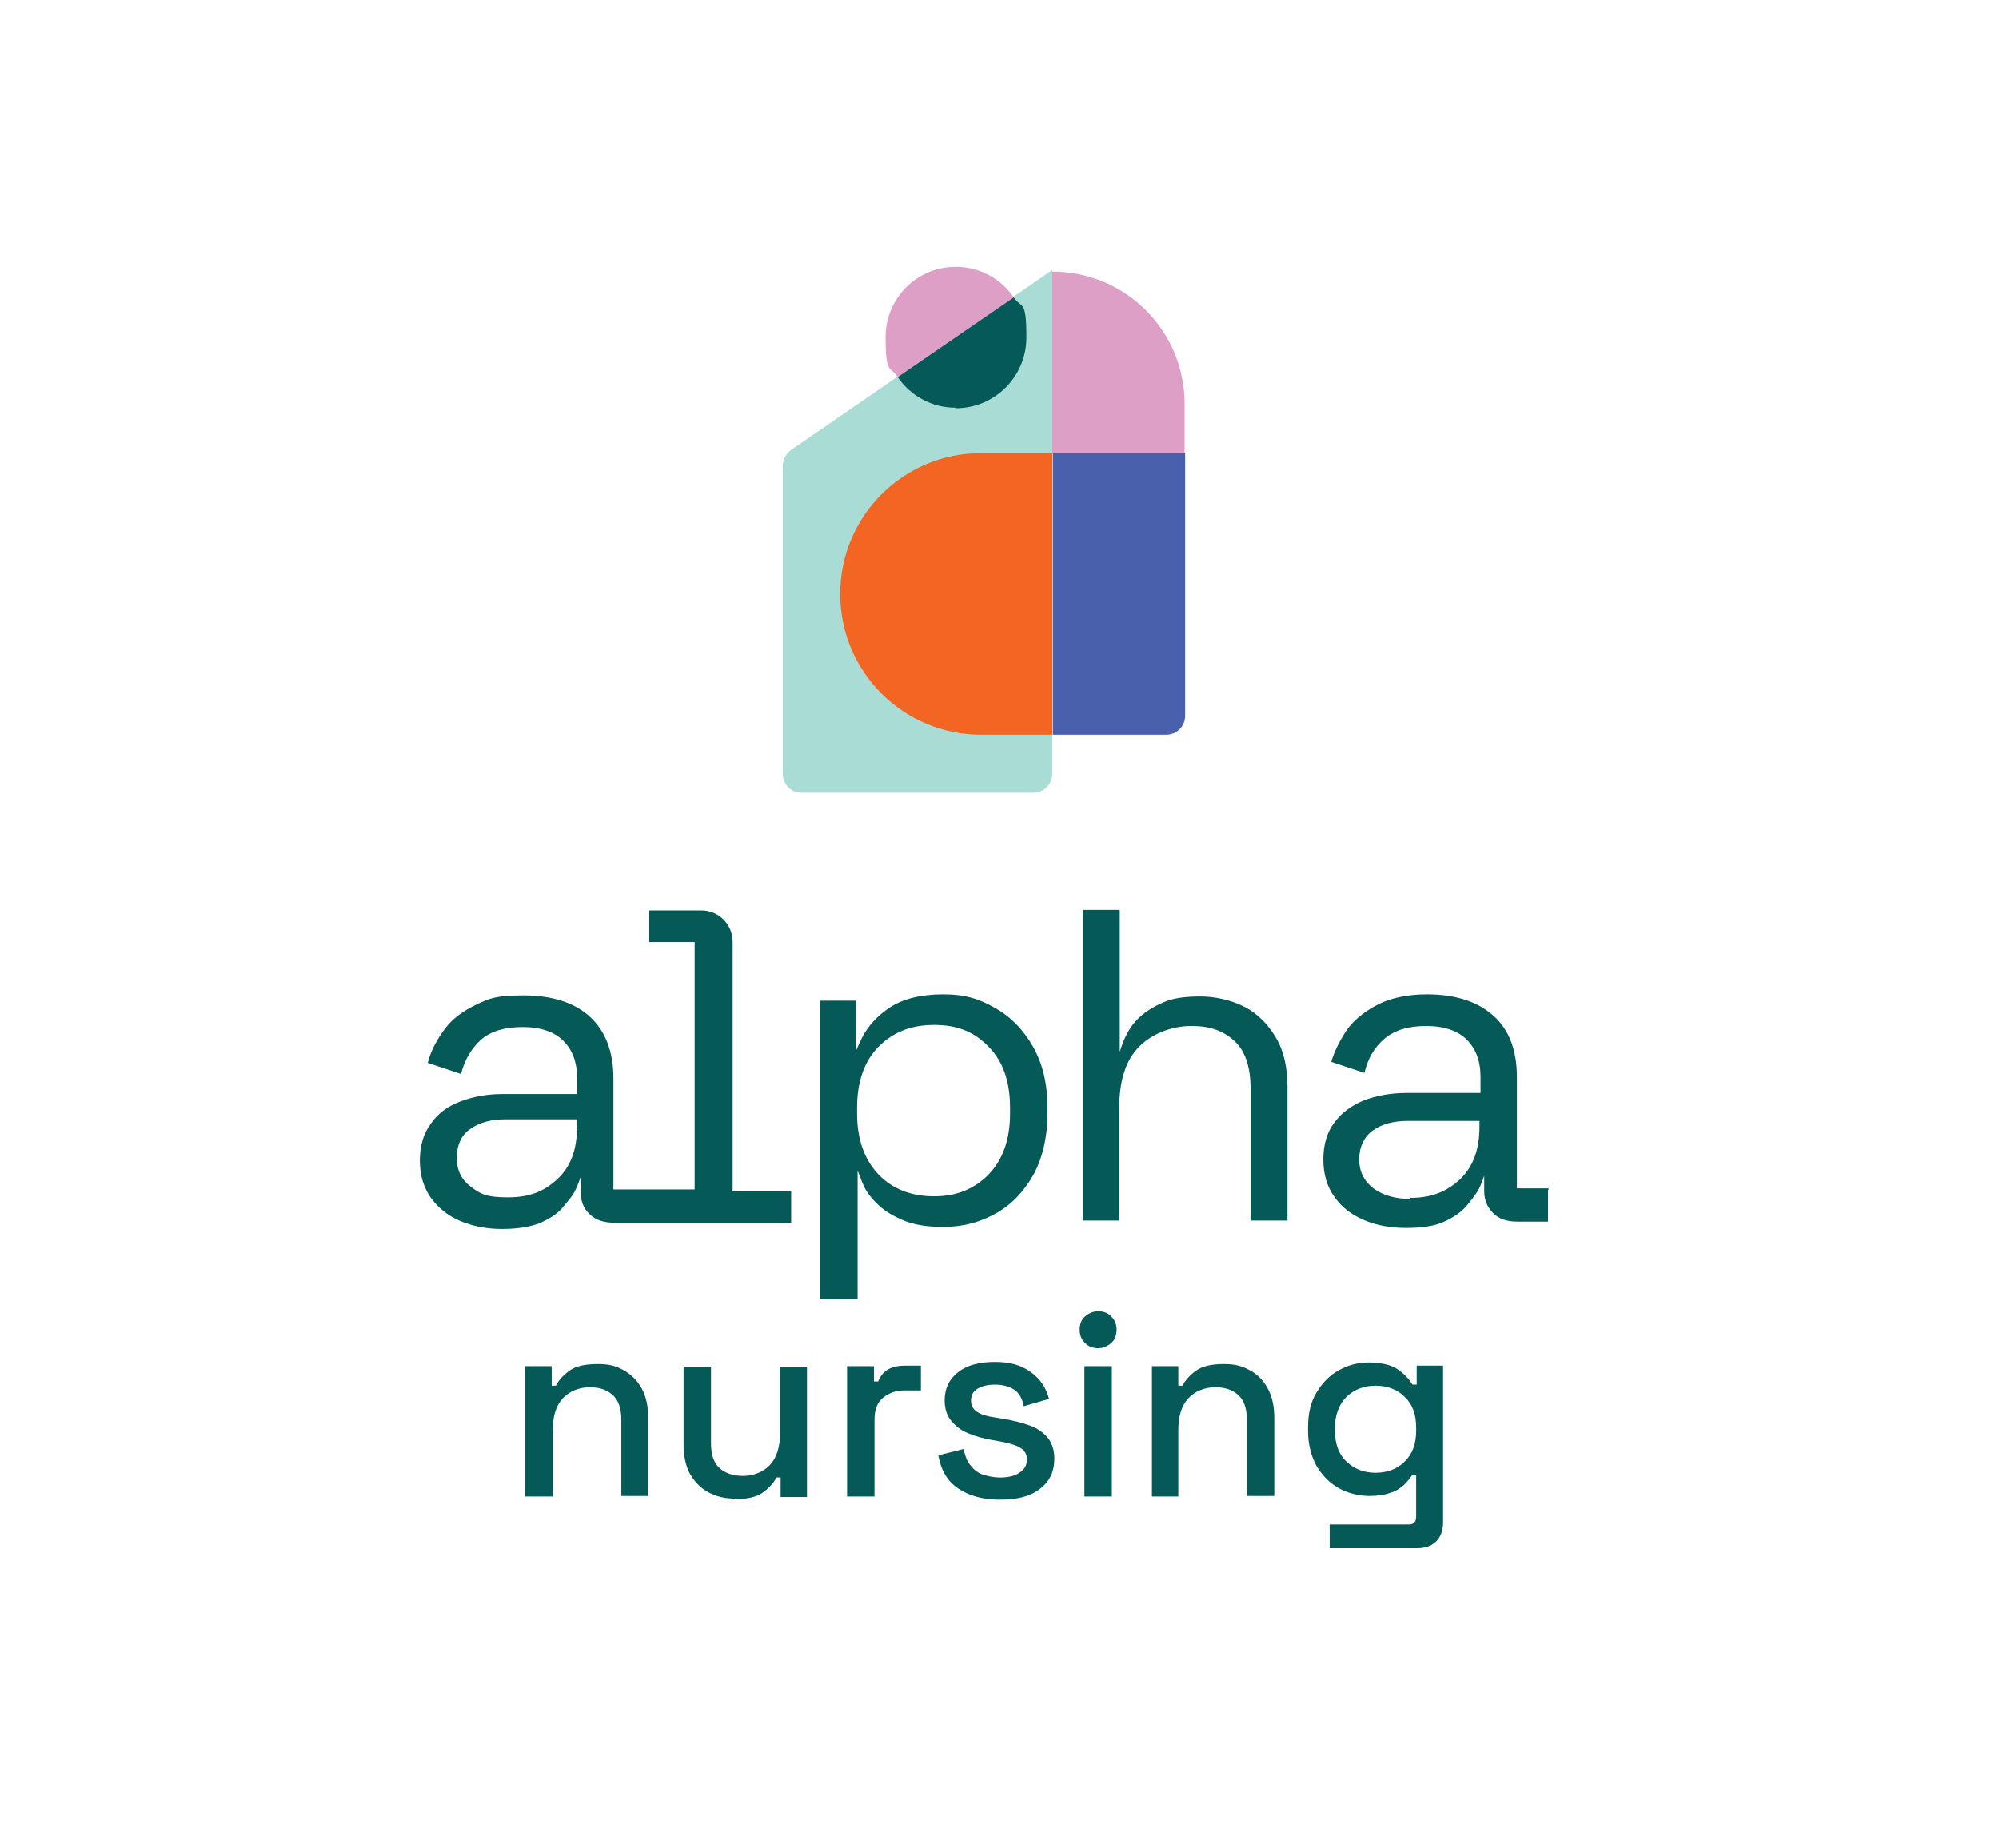 <?xml version="1.0" encoding="UTF-8"?>
<svg xmlns="http://www.w3.org/2000/svg" version="1.1" viewBox="0 0 379 350.3">
  <defs>
    <style>
      .cls-1 {
        fill: #4961ad;
      }

      .cls-2 {
        fill: #de9fc7;
      }

      .cls-3 {
        fill: #f26522;
      }

      .cls-4 {
        fill: #aadcd6;
      }

      .cls-5 {
        fill: #055956;
      }
    </style>
  </defs>
  <!-- Generator: Adobe Illustrator 28.7.1, SVG Export Plug-In . SVG Version: 1.2.0 Build 142)  -->
  <g>
    <g id="Layer_1">
      <g id="Layer_1-2" data-name="Layer_1">
        <g>
          <path class="cls-4" d="M196,150.3h-44c-2,0-3.6-1.6-3.6-3.6v-58.3c0-1.2.6-2.4,1.6-3.1l49.5-34.1v95.5c0,2-1.6,3.6-3.6,3.6h.1Z"/>
          <path class="cls-2" d="M199.5,51.4h0v34.6h25.1v-9.4c0-13.9-11.2-25.1-25.1-25.1h0Z"/>
          <path class="cls-3" d="M186,85.9c-14.8,0-26.7,12-26.7,26.7s11.9,26.7,26.7,26.7h13.5v-53.4h-13.5Z"/>
          <path class="cls-1" d="M199.5,139.3h21.6c2,0,3.6-1.6,3.6-3.6v-49.8h-25.1v53.4h-.1Z"/>
          <path class="cls-2" d="M181.2,50.6c-7.4,0-13.3,6-13.3,13.3s.9,5.4,2.3,7.6l22-15.1c-2.4-3.5-6.4-5.8-11-5.8Z"/>
          <path class="cls-5" d="M181.2,77.4c7.4,0,13.4-6,13.4-13.4s-.9-5.4-2.4-7.6l-22,15.1c2.4,3.5,6.4,5.8,11,5.8h0Z"/>
        </g>
        <g>
          <path class="cls-5" d="M155.5,246.3v-56.6h6.8v9.5s.6-1.4,1.2-2.6c1.1-2.1,2.8-4,5.2-5.6s5.8-2.5,10.1-2.5,6.9.9,9.9,2.6c3,1.7,5.4,4.2,7.2,7.4s2.7,7,2.7,11.5v1.1c0,4.4-.9,8.3-2.6,11.5-1.8,3.2-4.1,5.7-7.1,7.4s-6.3,2.6-9.9,2.6-5.4-.4-7.4-1.1c-2-.8-3.7-1.8-4.9-2.9s-2.3-2.4-2.9-3.7c-.5-1.1-1.2-3-1.2-3v24.4h-7.1ZM177.1,226.8c4.3,0,7.6-1.4,10.3-4.1,2.7-2.8,4.1-6.6,4.1-11.6v-1.1c0-4.9-1.3-8.8-4.1-11.6-2.7-2.8-5.9-4.1-10.3-4.1s-7.8,1.4-10.5,4.1-4.1,6.6-4.1,11.6v1.1c0,4.9,1.4,8.8,4.1,11.6s6.3,4.1,10.5,4.1Z"/>
          <path class="cls-5" d="M205.3,231.4v-58.9h7v26.9s.5-1.7,1.2-3.1c.6-1.2,1.4-2.4,2.6-3.5,1.2-1.1,2.7-2,4.5-2.8s4.2-1.1,7-1.1,5.9.7,8.4,2,4.4,3.3,5.9,5.8,2.2,5.7,2.2,9.4v25.3h-7v-25c0-4.1-1-7.2-3.1-9.1s-4.6-2.8-8.1-2.8-7.3,1.3-9.9,3.9-3.8,6.5-3.8,11.7v21.3h-7,.1Z"/>
          <path class="cls-5" d="M138.9,225.6v-47.1c0-3.2-2.6-5.9-5.9-5.9h-9.9v6h8.6v46.9h-15.4v-21.1c0-5-1.5-8.9-4.4-11.6s-7.2-4.1-12.6-4.1-6.6.6-9.1,1.8-4.5,2.7-5.9,4.6-2.6,4-3.2,6.4l6.3,2.1c.7-2.7,2-4.9,3.8-6.5s4.5-2.4,7.9-2.4,6,.9,7.7,2.6c1.7,1.7,2.6,4,2.6,7v3.1h-14.1c-3,0-5.6.5-8,1.4s-4.3,2.3-5.6,4.2c-1.4,1.9-2.1,4.2-2.1,7s.7,5.1,2.1,7.1c1.4,1.9,3.2,3.4,5.6,4.4s5,1.5,7.9,1.5,5.3-.4,7.1-1.1c1.8-.8,3.3-1.7,4.3-2.9s2-2.3,2.5-3.4c.5-1,1-2.5,1-2.5v2.9c0,1.8.6,3.2,1.7,4.2,1.1,1.1,2.7,1.6,4.5,1.6h33.7v-6h-11.3l.2-.2ZM109.4,213.6c0,4.3-1.2,7.6-3.7,9.9-2.5,2.4-5.4,3.5-9.4,3.5s-5.2-.6-7-2c-1.8-1.3-2.7-3.1-2.7-5.5s.9-4.4,2.6-5.5c1.7-1.2,3.9-1.8,6.6-1.8h13.5v1.2h0v.2Z"/>
          <path class="cls-5" d="M293.5,225.6v6h-5.9c-1.9,0-3.4-.5-4.5-1.6s-1.7-2.5-1.7-4.2v-2.9s-.5,1.5-1,2.5c-.6,1.1-1.5,2.2-2.5,3.4-1.1,1.2-2.5,2.1-4.3,2.9-1.8.8-4.2,1.1-7.1,1.1s-5.6-.5-7.9-1.5c-2.4-1-4.3-2.5-5.6-4.4-1.4-1.9-2.1-4.3-2.1-7.1s.7-5.2,2.1-7c1.4-1.9,3.2-3.2,5.6-4.2,2.4-.9,5.1-1.4,8-1.4h14.1v-3.1c0-3-.9-5.3-2.6-7s-4.3-2.6-7.7-2.6-6,.8-7.9,2.4c-1.9,1.6-3.2,3.8-3.8,6.5l-6.3-2.1c.7-2.3,1.8-4.4,3.2-6.4,1.5-1.9,3.5-3.4,5.9-4.6,2.5-1.2,5.6-1.8,9.1-1.8,5.4,0,9.6,1.4,12.6,4.1s4.4,6.6,4.4,11.6v21.1h6v.3ZM267.4,227.1c4,0,6.9-1.2,9.4-3.5,2.5-2.4,3.7-5.7,3.7-9.9v-1.2h-13.6c-2.7,0-4.9.6-6.6,1.8s-2.6,3.2-2.6,5.5.9,4.1,2.7,5.5c1.8,1.3,4.1,2,7,2h0v-.2Z"/>
        </g>
        <g>
          <path class="cls-5" d="M99.5,283.7v-24.7h5.1v3.7h.8c.5-1,1.3-1.9,2.5-2.8,1.2-.9,3-1.3,5.4-1.3s3.5.4,5,1.2c1.4.8,2.6,2,3.4,3.5s1.2,3.3,1.2,5.5v14.8h-5.1v-14.4c0-2.1-.5-3.7-1.6-4.7s-2.5-1.5-4.4-1.5-3.8.7-5.1,2.1c-1.3,1.4-1.9,3.4-1.9,6.1v12.5h-5.3Z"/>
          <path class="cls-5" d="M139.3,284.1c-1.9,0-3.5-.4-5-1.2-1.5-.8-2.6-2-3.5-3.5-.8-1.5-1.2-3.4-1.2-5.5v-14.8h5.2v14.5c0,2.1.5,3.7,1.6,4.7s2.6,1.5,4.5,1.5,3.8-.7,5.1-2.1,1.9-3.5,1.9-6.1v-12.5h5.1v24.7h-5v-3.7h-.8c-.5,1-1.3,1.9-2.5,2.8s-3,1.3-5.3,1.3h-.1Z"/>
          <path class="cls-5" d="M160.6,283.7v-24.7h5.1v2.9h.8c.4-1,1-1.8,1.9-2.3s2-.7,3.3-.7h2.9v4.7h-3.1c-1.7,0-3,.5-4.1,1.4s-1.6,2.3-1.6,4.2v14.5h-5.2,0Z"/>
          <path class="cls-5" d="M189.5,284.3c-3.1,0-5.7-.7-7.8-2.1s-3.3-3.5-3.8-6.3l4.8-1.2c.3,1.4.7,2.5,1.4,3.2.6.8,1.4,1.4,2.4,1.7,1,.3,2,.5,3.1.5,1.6,0,2.9-.3,3.8-1,.9-.6,1.3-1.4,1.3-2.4s-.4-1.7-1.2-2.2-2.1-.9-3.7-1.2l-1.7-.3c-1.7-.3-3.2-.7-4.6-1.3-1.4-.6-2.4-1.4-3.2-2.4s-1.2-2.3-1.2-3.8c0-2.3.9-4.1,2.6-5.4,1.7-1.3,4-1.9,6.9-1.9s5,.6,6.8,1.9,2.9,2.9,3.5,5.1l-4.8,1.4c-.3-1.5-.9-2.6-1.9-3.2s-2.2-.9-3.6-.9-2.5.3-3.3.8-1.2,1.2-1.2,2.2.4,1.7,1.2,2.2,1.8.8,3.2,1l1.8.3c1.8.3,3.4.7,4.8,1.2,1.5.5,2.6,1.3,3.5,2.3.8,1,1.3,2.3,1.3,4,0,2.5-.9,4.4-2.8,5.8-1.8,1.4-4.3,2-7.4,2h-.2Z"/>
          <path class="cls-5" d="M208.2,255.6c-1,0-1.8-.3-2.5-1s-1-1.5-1-2.5.3-1.9,1-2.5,1.5-1,2.5-1,1.9.3,2.5,1c.7.7,1,1.5,1,2.5s-.3,1.9-1,2.5-1.5,1-2.5,1ZM205.6,283.7v-24.7h5.2v24.7h-5.2Z"/>
          <path class="cls-5" d="M218.4,283.7v-24.7h5v3.7h.8c.5-1,1.3-1.9,2.5-2.8,1.2-.9,3-1.3,5.3-1.3s3.5.4,5,1.2,2.6,2,3.4,3.5c.8,1.5,1.2,3.3,1.2,5.5v14.8h-5.2v-14.4c0-2.1-.5-3.7-1.6-4.7s-2.5-1.5-4.4-1.5-3.8.7-5.1,2.1c-1.3,1.4-1.9,3.4-1.9,6.1v12.5h-5.2.2Z"/>
          <path class="cls-5" d="M248,271.4v-.8c0-2.6.5-4.8,1.6-6.6s2.4-3.2,4.2-4.2,3.6-1.5,5.7-1.5,4.2.4,5.5,1.3c1.3.9,2.2,1.9,2.8,2.9h.8v-3.6h5v29.7c0,1.5-.4,2.7-1.3,3.6s-2.1,1.3-3.6,1.3h-16.6v-4.5h15c1,0,1.4-.5,1.4-1.5v-7.8h-.8c-.4.6-.9,1.2-1.5,1.8-.7.6-1.5,1.2-2.6,1.5-1.1.4-2.4.6-4.1.6s-4-.5-5.7-1.5c-1.8-1-3.1-2.4-4.2-4.2-1-1.8-1.6-4.1-1.6-6.6h0ZM260.8,279.2c2.2,0,4.1-.7,5.5-2.1,1.5-1.4,2.2-3.4,2.2-5.9v-.5c0-2.6-.7-4.5-2.2-5.9-1.4-1.4-3.3-2.1-5.5-2.1s-4,.7-5.5,2.1c-1.4,1.4-2.2,3.4-2.2,5.9v.5c0,2.5.7,4.5,2.2,5.9s3.3,2.1,5.5,2.1Z"/>
        </g>
      </g>
    </g>
  </g>
</svg>